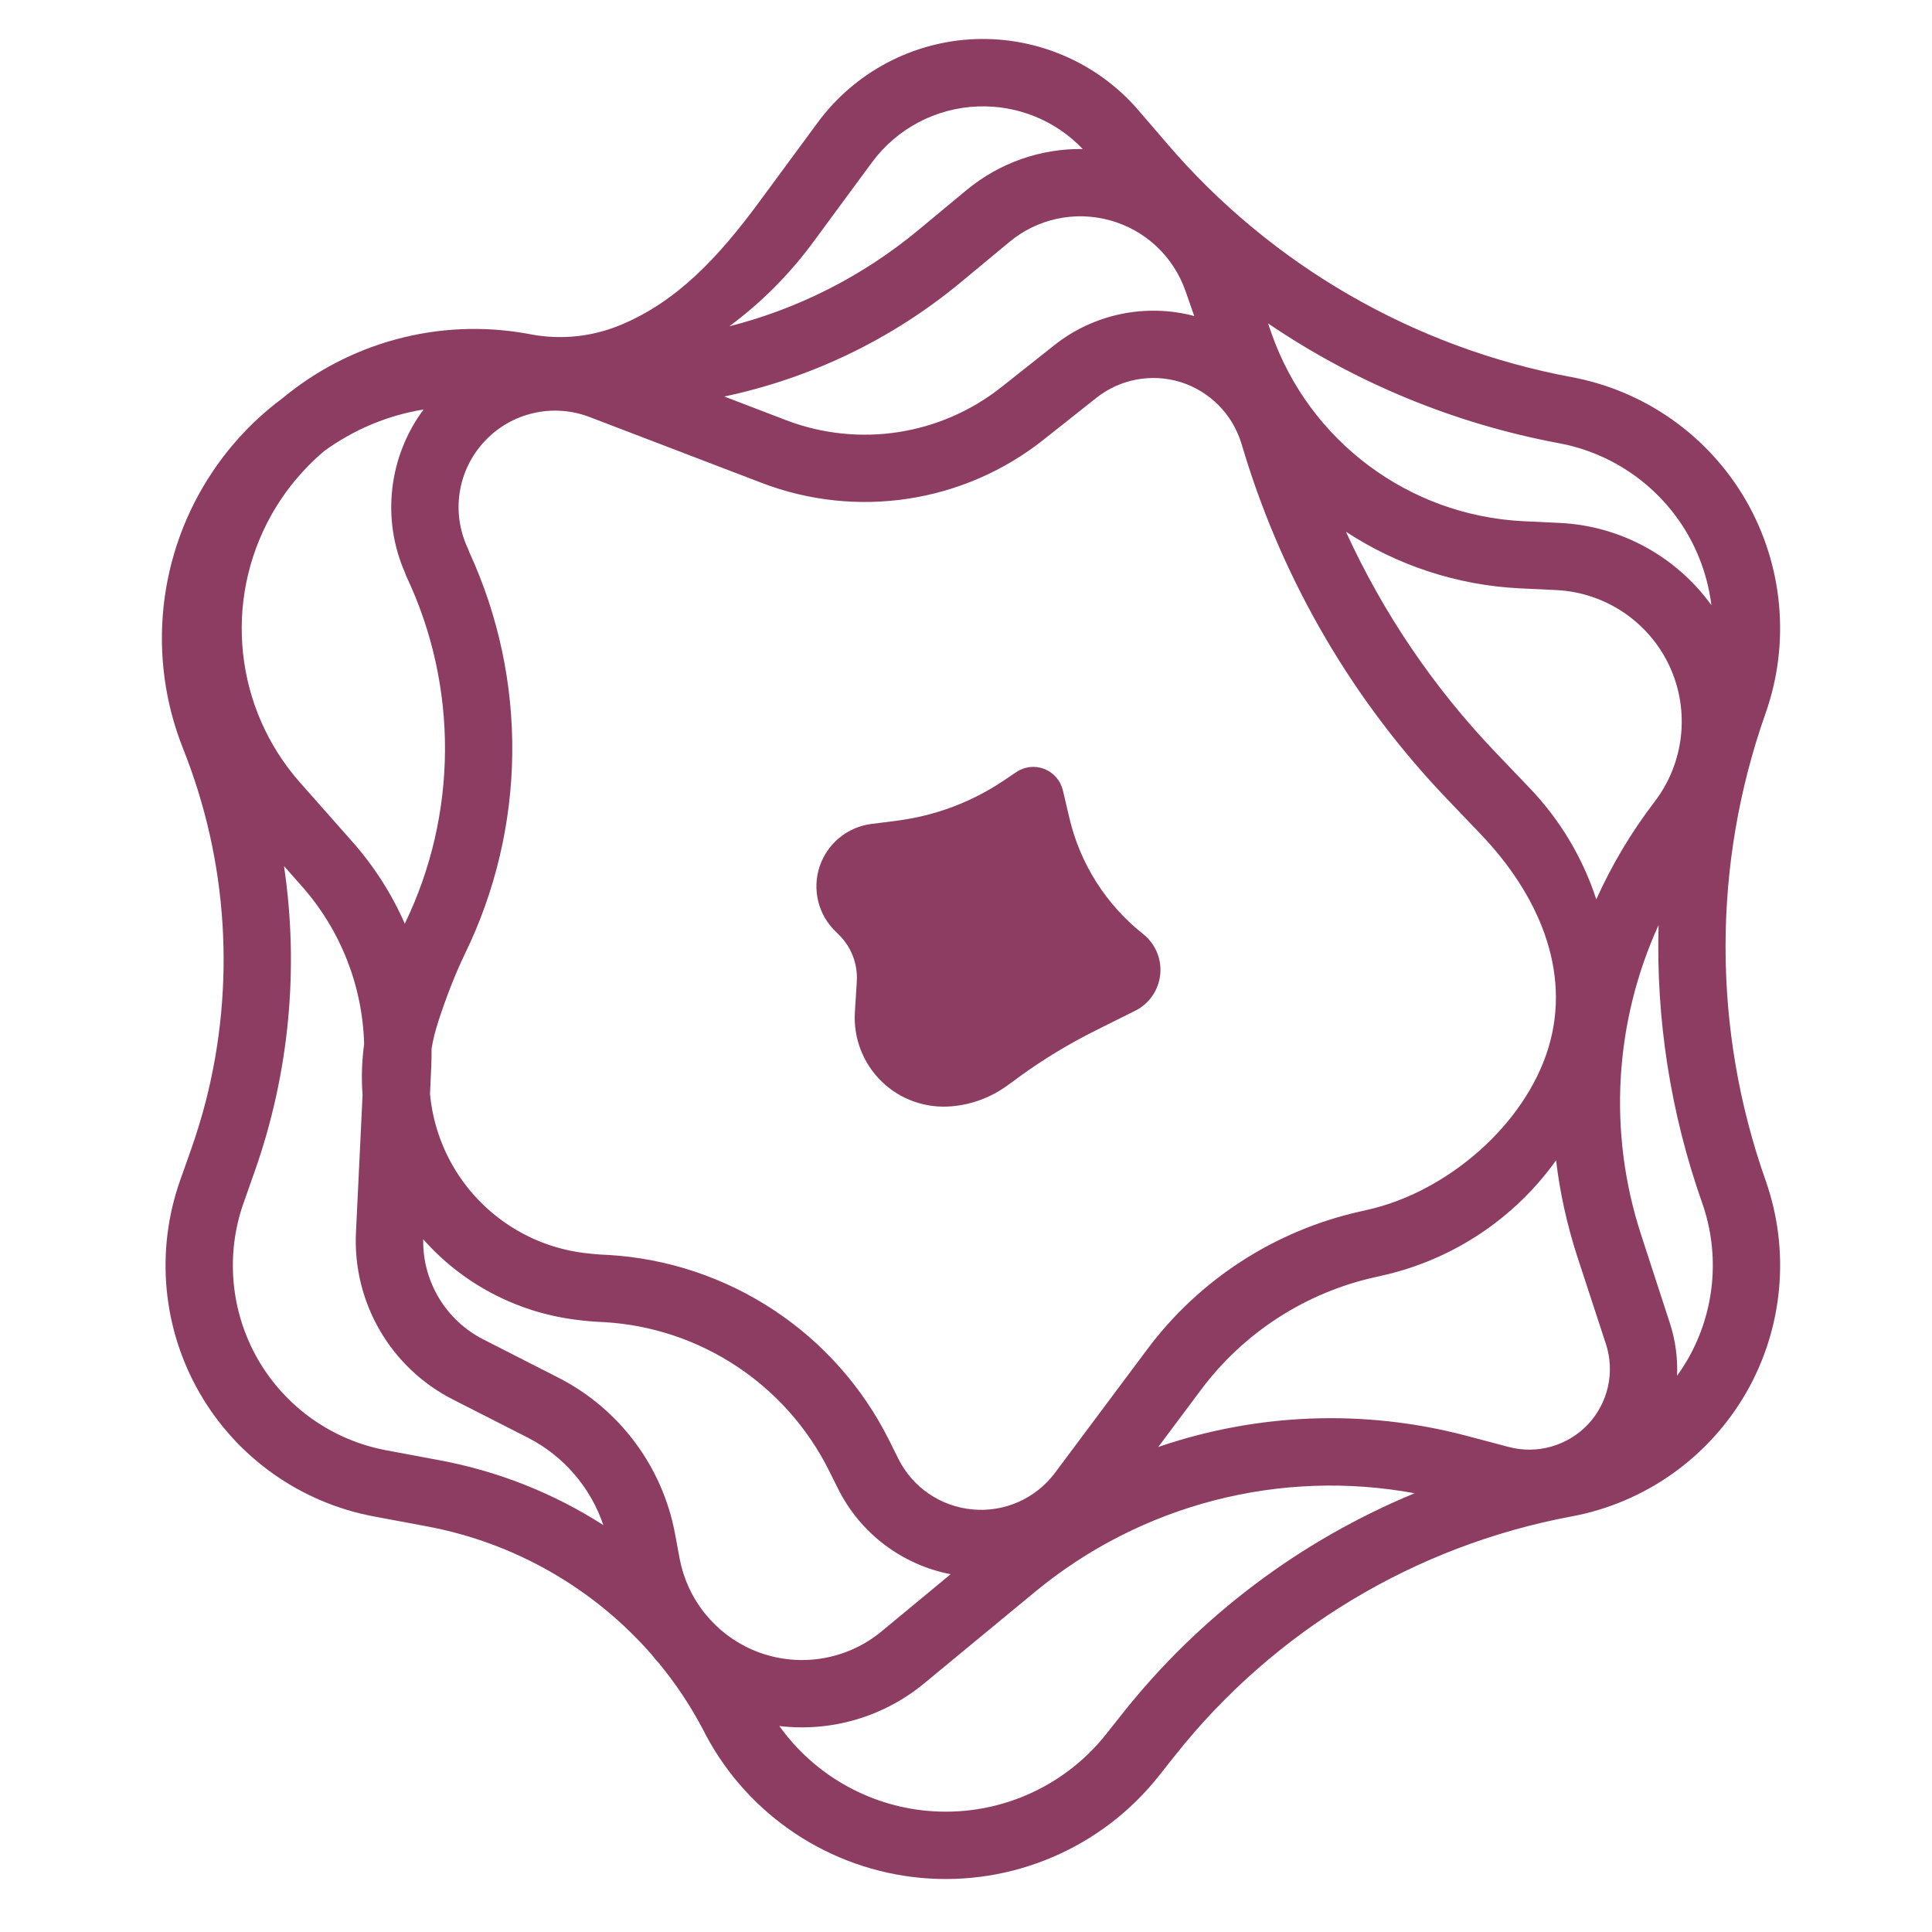 <svg width="21" height="21" viewBox="0 0 21 21" fill="none" xmlns="http://www.w3.org/2000/svg">
<path fill-rule="evenodd" clip-rule="evenodd" d="M 6.739 3.535 C 6.435 3.66 6.103 3.695 5.78 3.636 L 5.726 3.626 C 4.76 3.454 3.793 3.728 3.069 4.33 C 2.778 4.546 2.522 4.813 2.314 5.122 C 1.714 6.013 1.593 7.142 1.991 8.14 C 2.479 9.364 2.561 10.706 2.236 11.973 C 2.191 12.147 2.138 12.32 2.078 12.491 C 2.038 12.604 1.998 12.719 1.957 12.833 C 1.688 13.597 1.766 14.441 2.171 15.143 C 2.576 15.845 3.268 16.334 4.064 16.483 C 4.258 16.519 4.452 16.555 4.641 16.591 C 5.599 16.77 6.458 17.268 7.086 17.988 C 7.111 18.021 7.137 18.053 7.166 18.083 C 7.344 18.3 7.502 18.536 7.636 18.789 L 7.671 18.857 C 8.139 19.737 9.02 20.321 10.012 20.412 C 11.004 20.502 11.976 20.086 12.595 19.305 C 12.655 19.23 12.715 19.154 12.774 19.079 C 13.85 17.723 15.38 16.801 17.082 16.483 C 17.879 16.335 18.572 15.844 18.978 15.142 C 19.383 14.439 19.461 13.595 19.191 12.83 C 18.611 11.187 18.611 9.395 19.191 7.753 C 19.461 6.988 19.382 6.142 18.978 5.44 C 18.572 4.737 17.879 4.247 17.082 4.099 C 15.37 3.78 13.817 2.883 12.685 1.56 C 12.582 1.44 12.48 1.322 12.379 1.204 C 11.937 0.687 11.283 0.401 10.603 0.425 C 9.923 0.45 9.291 0.785 8.888 1.332 C 8.678 1.618 8.462 1.91 8.256 2.19 C 7.808 2.798 7.358 3.28 6.739 3.535 Z M 15.376 16.231 C 13.917 15.962 12.405 16.349 11.25 17.303 C 10.856 17.629 10.442 17.97 10.045 18.298 C 9.6 18.665 9.03 18.828 8.471 18.761 C 8.844 19.283 9.43 19.624 10.079 19.683 C 10.825 19.751 11.556 19.438 12.022 18.851 C 12.082 18.775 12.142 18.7 12.201 18.625 C 13.044 17.562 14.14 16.742 15.376 16.231 Z M 4.6 13.47 C 4.592 13.928 4.845 14.351 5.254 14.559 C 5.518 14.693 5.806 14.84 6.068 14.974 C 6.731 15.312 7.2 15.938 7.337 16.67 L 7.387 16.94 C 7.428 17.156 7.519 17.355 7.65 17.523 C 7.673 17.55 7.696 17.577 7.719 17.604 C 7.864 17.763 8.047 17.887 8.256 17.963 C 8.706 18.126 9.21 18.039 9.579 17.735 L 10.333 17.111 C 9.806 17.009 9.351 16.668 9.109 16.181 L 9.012 15.987 C 8.545 15.049 7.612 14.432 6.567 14.371 C 6.462 14.367 6.355 14.358 6.245 14.343 C 5.604 14.259 5.021 13.947 4.6 13.47 Z M 3.087 9.414 C 3.252 10.522 3.146 11.662 2.768 12.734 L 2.647 13.077 C 2.449 13.639 2.507 14.26 2.804 14.777 C 3.103 15.294 3.612 15.655 4.199 15.764 L 4.776 15.872 C 5.417 15.991 6.022 16.233 6.558 16.577 C 6.419 16.167 6.126 15.825 5.736 15.626 C 5.473 15.492 5.185 15.346 4.921 15.211 C 4.245 14.866 3.834 14.158 3.869 13.4 L 3.941 11.902 C 3.927 11.718 3.933 11.532 3.958 11.348 C 3.941 10.717 3.702 10.108 3.28 9.632 L 3.087 9.414 Z M 4.674 11.89 L 4.688 11.586 C 4.69 11.523 4.692 11.46 4.691 11.397 C 4.707 11.301 4.731 11.205 4.762 11.111 L 4.762 11.109 C 4.846 10.852 4.942 10.6 5.051 10.373 C 5.723 8.997 5.741 7.392 5.101 6.002 C 5.097 5.988 5.091 5.974 5.085 5.96 C 4.902 5.571 4.973 5.113 5.265 4.799 C 5.556 4.485 6.008 4.38 6.409 4.533 L 8.282 5.25 C 9.314 5.644 10.477 5.466 11.342 4.78 L 11.915 4.326 C 12.174 4.12 12.517 4.056 12.832 4.153 C 13.147 4.252 13.394 4.499 13.492 4.815 C 13.504 4.856 13.516 4.896 13.529 4.937 C 13.961 6.341 14.713 7.624 15.729 8.685 C 15.848 8.81 15.971 8.939 16.097 9.07 C 16.708 9.709 17.087 10.543 16.831 11.388 C 16.574 12.234 15.722 12.96 14.86 13.151 L 14.79 13.167 C 13.861 13.374 13.037 13.906 12.468 14.669 C 12.163 15.076 11.808 15.552 11.468 16.008 C 11.259 16.288 10.92 16.439 10.573 16.407 C 10.225 16.376 9.919 16.167 9.764 15.855 L 9.667 15.66 C 9.083 14.486 7.914 13.715 6.604 13.64 L 6.596 13.64 C 6.513 13.637 6.428 13.629 6.34 13.618 C 5.772 13.545 5.266 13.221 4.96 12.735 C 4.798 12.477 4.701 12.186 4.674 11.89 Z M 16.914 12.612 C 16.466 13.24 15.795 13.693 15.019 13.866 C 14.995 13.871 14.972 13.877 14.948 13.882 C 14.191 14.05 13.518 14.485 13.054 15.107 L 12.59 15.728 C 13.655 15.363 14.817 15.311 15.935 15.605 L 16.4 15.728 C 16.71 15.81 17.04 15.715 17.26 15.483 C 17.48 15.249 17.555 14.914 17.456 14.61 C 17.353 14.296 17.247 13.971 17.142 13.651 C 17.032 13.309 16.955 12.962 16.914 12.612 Z M 18.028 10.055 C 17.55 11.103 17.473 12.306 17.839 13.424 L 18.151 14.383 C 18.212 14.57 18.237 14.763 18.229 14.954 C 18.27 14.897 18.308 14.838 18.344 14.777 C 18.642 14.259 18.7 13.637 18.501 13.073 C 18.157 12.098 17.999 11.074 18.028 10.055 Z M 9.087 10.129 C 8.895 9.948 8.826 9.672 8.908 9.421 C 8.991 9.17 9.21 8.989 9.472 8.956 C 9.566 8.944 9.658 8.933 9.745 8.921 C 10.166 8.868 10.567 8.717 10.918 8.479 C 10.961 8.45 11.003 8.421 11.046 8.393 C 11.136 8.331 11.25 8.319 11.351 8.358 C 11.453 8.398 11.528 8.485 11.553 8.591 C 11.575 8.684 11.598 8.784 11.622 8.884 C 11.738 9.386 12.022 9.833 12.426 10.153 C 12.558 10.258 12.629 10.425 12.611 10.595 C 12.593 10.763 12.49 10.912 12.338 10.987 C 12.194 11.059 12.046 11.133 11.915 11.198 C 11.622 11.344 11.342 11.513 11.078 11.705 C 11.036 11.737 10.994 11.768 10.952 11.797 C 10.775 11.927 10.565 12.006 10.346 12.025 C 10.065 12.05 9.787 11.953 9.584 11.756 C 9.382 11.56 9.275 11.285 9.292 11.004 C 9.3 10.882 9.307 10.768 9.313 10.669 C 9.325 10.475 9.251 10.286 9.11 10.152 C 9.102 10.144 9.095 10.137 9.087 10.129 Z M 4.604 4.451 C 4.21 4.515 3.841 4.672 3.522 4.904 C 3.296 5.096 3.101 5.328 2.95 5.597 C 2.424 6.535 2.55 7.703 3.263 8.508 C 3.468 8.74 3.659 8.955 3.828 9.147 C 4.066 9.415 4.258 9.717 4.4 10.04 C 4.975 8.852 4.983 7.468 4.421 6.273 C 4.414 6.259 4.409 6.245 4.404 6.23 C 4.144 5.642 4.224 4.962 4.604 4.451 Z M 14.63 5.78 C 15.033 6.663 15.583 7.474 16.257 8.179 L 16.626 8.565 C 16.961 8.915 17.206 9.33 17.351 9.776 C 17.519 9.402 17.731 9.046 17.985 8.714 C 18.308 8.292 18.371 7.724 18.147 7.241 C 17.923 6.759 17.45 6.441 16.919 6.414 L 16.519 6.395 C 15.831 6.361 15.183 6.142 14.63 5.78 Z M 13.783 3.515 L 13.819 3.619 C 14.23 4.794 15.312 5.603 16.555 5.665 L 16.955 5.684 C 17.618 5.716 18.222 6.051 18.602 6.578 C 18.569 6.309 18.482 6.046 18.344 5.806 C 18.045 5.289 17.535 4.928 16.948 4.818 C 15.806 4.605 14.731 4.159 13.783 3.515 Z M 12.981 3.435 L 12.885 3.161 C 12.754 2.787 12.449 2.501 12.068 2.396 C 11.686 2.289 11.277 2.376 10.973 2.629 L 10.445 3.067 C 9.693 3.691 8.808 4.112 7.873 4.31 L 8.544 4.567 C 9.334 4.869 10.225 4.732 10.887 4.206 L 11.46 3.752 C 11.889 3.412 12.453 3.295 12.981 3.435 Z M 11.769 1.62 C 11.474 1.31 11.06 1.141 10.629 1.157 C 10.173 1.174 9.749 1.397 9.477 1.766 L 8.845 2.624 C 8.584 2.98 8.274 3.29 7.927 3.547 C 8.671 3.358 9.373 3.005 9.978 2.504 C 10.154 2.358 10.332 2.21 10.506 2.066 C 10.865 1.769 11.313 1.613 11.769 1.62 Z" fill="#8e3d62"/>
</svg>
